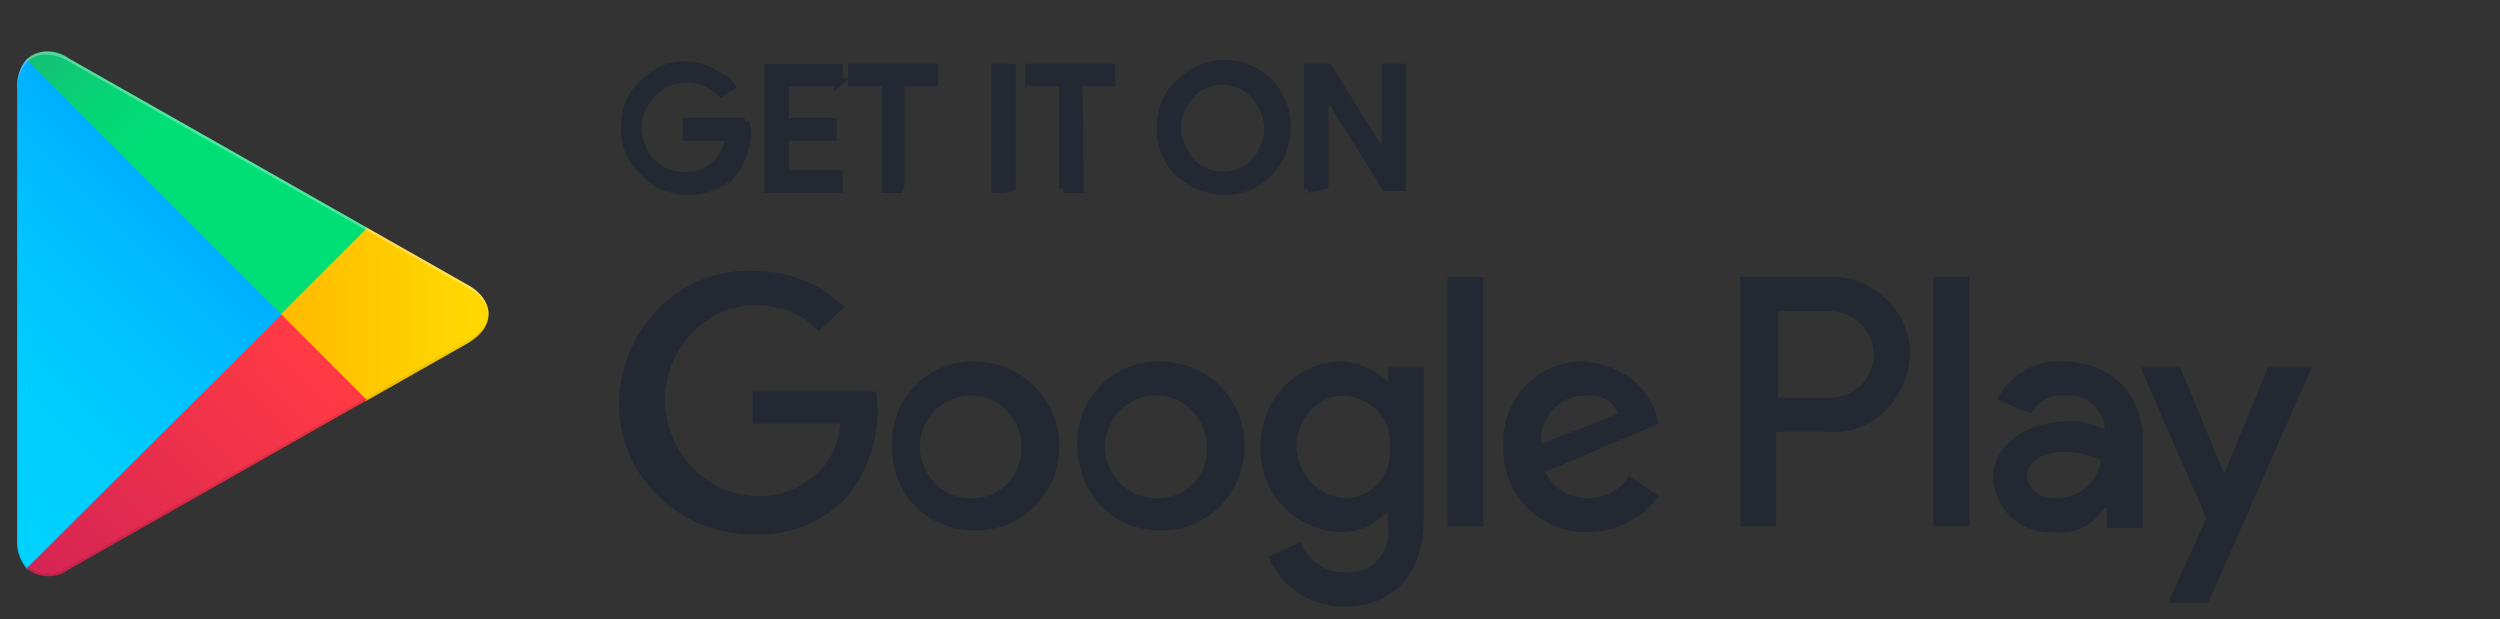 <svg xmlns="http://www.w3.org/2000/svg" viewBox="0 0 105 26" class="w-full h-8 sm:h-6" fill="rgb(0, 0, 0)" style="color: rgb(35, 40, 50);"><rect x="0" y="0" width="105" height="26" fill="#333333" stroke="none"/><defs><linearGradient id="b" gradientUnits="userSpaceOnUse" y2="21.86" x2="-5.9" y1="1.87" x1="14.09"><stop stop-color="#008eff" offset="0"></stop> <stop stop-color="#008fff" offset=".01"></stop> <stop stop-color="#00acff" offset=".26"></stop> <stop stop-color="#00c0ff" offset=".51"></stop> <stop stop-color="#00cdff" offset=".76"></stop> <stop stop-color="#00d1ff" offset="1"></stop></linearGradient> <linearGradient id="c" gradientUnits="userSpaceOnUse" y2="15.32" x2="-2.37" y1="15.32" x1="26.45"><stop stop-color="#ffd800" offset="0"></stop> <stop stop-color="#ff8a00" offset="1"></stop></linearGradient> <linearGradient id="d" gradientUnits="userSpaceOnUse" y2="45.15" x2="-9.41" y1="18.05" x1="17.69"><stop stop-color="#ff3a44" offset="0"></stop> <stop stop-color="#b11162" offset="1"></stop></linearGradient> <linearGradient id="e" gradientUnits="userSpaceOnUse" y2="3.81" x2="8.92" y1="-8.29" x1="-3.19"><stop stop-color="#328e71" offset="0"></stop> <stop stop-color="#2d9571" offset=".07"></stop> <stop stop-color="#15bd74" offset=".48"></stop> <stop stop-color="#06d575" offset=".8"></stop> <stop stop-color="#00de76" offset="1"></stop></linearGradient> <filter id="filter" x="0" y="0" width="200%" height="200%"><feDropShadow dx="0.1" dy="0.1" stdDeviation="1" flood-color="#94a3b8" flood-opacity="1"></feDropShadow></filter></defs> <g><path d="M.55.48A2.39 2.39 0 0 0 0 2.15v26.34a2.41 2.41 0 0 0 .55 1.67l.09.09 14.75-14.76v-.35L.64.39z" fill="url(&quot;#b&quot;)" transform="matrix(.72 0 0 .72 .72 2.16)"></path> <path d="m20.31 20.41-4.92-4.92v-.35l4.92-4.91.11.06 5.83 3.31c1.67.94 1.67 2.49 0 3.44l-5.83 3.31z" fill="url(&quot;#c&quot;)" transform="matrix(.72 0 0 .72 .72 2.16)"></path> <path d="m20.42 20.35-5-5L.55 30.16a2 2 0 0 0 2.45.07l17.39-9.88" fill="url(&quot;#d&quot;)" transform="matrix(.72 0 0 .72 .72 2.16)"></path> <path d="M20.42 10.29 3 .4A1.93 1.93 0 0 0 .55.48l14.84 14.84z" fill="url(&quot;#e&quot;)" transform="matrix(.72 0 0 .72 .72 2.16)"></path> <path d="M15.343 16.733 2.88 23.803a1.44 1.44 0 0 1-1.72 0l-.066.065.065.065a1.44 1.44 0 0 0 1.721 0l12.52-7.114z" opacity=".1"></path> <path d="M1.116 23.76a1.75 1.75 0 0 1-.396-1.21v.123a1.735 1.735 0 0 0 .396 1.202l.065-.065zM19.62 14.3l-4.277 2.433.08.079L19.62 14.4a1.52 1.52 0 0 0 .9-1.238 1.591 1.591 0 0 1-.9 1.137z" opacity=".07"></path> <path d="m2.88 2.578 16.74 9.496a1.584 1.584 0 0 1 .9 1.116 1.505 1.505 0 0 0-.9-1.238L2.88 2.448C1.7 1.771.72 2.333.72 3.708v.122c0-1.368.98-1.936 2.16-1.252z" fill="rgb(255, 255, 255)" opacity=".3"></path> <g fill="rgb(35, 40, 50)" fill-rule="evenodd" clip-rule="evenodd"><path stroke="rgb(35, 40, 50)" stroke-width="0.36px" d="M31.362 5.56c0 .59-.25 1.265-.585 1.687a2.587 2.587 0 0 1-1.84.76c-.669 0-1.422-.253-1.84-.76a2.403 2.403 0 0 1-.837-1.857c0-.759.252-1.434.753-1.856.502-.506 1.17-.844 1.84-.76.335 0 .67.084 1.004.254.25.169.585.253.837.59l-.419.254a2.009 2.009 0 0 0-1.422-.59c-.585 0-1.087.251-1.506.674a2.045 2.045 0 0 0-.585 1.434c0 .507.252 1.098.585 1.436.378.378.89.59 1.422.59.585 0 1.005-.254 1.422-.591a3.222 3.222 0 0 0 .503-1.097h-1.84v-.59h2.425a.928.928 0 0 1 .083.422zm3.847-2.11H32.95v1.687h2.007v.59H32.95v1.604h2.258v.59H32.28V2.859h2.928v.592zm2.676 4.473h-.67V3.45h-1.421v-.592h3.429v.592h-1.421v4.473h.084zm3.93 0V2.858h.67V7.84c-.083.084-.67.084-.67.084zm2.845 0V3.45h-1.422v-.592h3.429v.592h-1.422c.084 0 .084 4.473.084 4.473h-.67zm8.613-.675c-1.003 1.012-2.592 1.012-3.763 0a2.63 2.63 0 0 1-.752-1.858c0-.675.25-1.434.752-1.856 1.088-1.098 2.677-1.098 3.764-.084a2.63 2.63 0 0 1 .752 1.856c0 .76-.251 1.435-.752 1.94l-.001.002zm-3.26-.423c.752.76 2.006.76 2.676 0 .375-.382.585-.898.585-1.435 0-.507-.252-1.012-.585-1.434-.754-.76-2.007-.76-2.677 0a2.041 2.041 0 0 0-.585 1.434c0 .507.25 1.013.585 1.436zm4.933 1.098V2.858h.837l2.425 3.882V2.858h.668V7.84h-.669l-2.592-4.136v4.05l-.67.17z"></path> <path d="M48.674 15.18c-2.007 0-3.513 1.603-3.43 3.628.084 2.025 1.59 3.544 3.597 3.46 1.923 0 3.43-1.604 3.43-3.544 0-1.942-1.506-3.545-3.597-3.545zm0 5.738c-1.17.084-2.175-.843-2.26-2.025-.082-1.182.838-2.194 2.008-2.279 1.172-.085 2.175.844 2.259 2.025v.17c.084 1.097-.837 2.109-2.007 2.109zm-7.778-5.739c-2.007 0-3.513 1.604-3.429 3.63 0 2.024 1.59 3.543 3.596 3.459 1.924 0 3.43-1.604 3.43-3.544 0-1.942-1.59-3.545-3.597-3.545zm0 5.739c-1.17.084-2.174-.843-2.259-2.025-.083-1.182.837-2.194 2.007-2.279 1.172-.085 2.175.844 2.259 2.025v.17c0 1.097-.837 2.109-2.007 2.109zm-9.283-4.641v1.519h3.68c-.084.76-.334 1.434-.836 1.941-.753.759-1.757 1.18-2.76 1.096-2.174-.083-3.847-2.025-3.764-4.219.084-2.025 1.755-3.798 3.764-3.798 1.004 0 2.007.338 2.676 1.098l1.087-1.012c-1.004-1.014-2.425-1.52-3.763-1.52-3.011-.169-5.52 2.278-5.688 5.317-.166 3.038 2.26 5.569 5.27 5.738h.418c1.422.084 2.843-.507 3.847-1.52 1.003-1.265 1.505-2.868 1.254-4.472h-5.185v-.168zm37.969 1.181c-.419-1.35-1.674-2.194-3.094-2.279-1.84 0-3.347 1.435-3.347 3.375v.17a3.484 3.484 0 0 0 3.346 3.628h.167c1.172 0 2.343-.59 3.011-1.519l-1.254-.844c-.335.591-1.004.929-1.757.929a1.944 1.944 0 0 1-1.755-1.097l4.766-2.025-.083-.338zM64.73 18.64c-.083-1.096.752-2.025 1.84-2.025h.083c.585-.085 1.087.254 1.338.76L64.73 18.64zM60.8 22.1h1.504V11.635H60.8V22.1zm-2.51-6.075c-.585-.507-1.254-.845-2.007-.845-2.007.085-3.429 1.773-3.345 3.798.084 1.856 1.506 3.29 3.345 3.375.753 0 1.422-.252 1.923-.844h.084v.507c.168 1.012-.501 1.941-1.506 2.025h-.333c-.837 0-1.505-.507-1.84-1.266l-1.338.59c.501 1.267 1.755 2.111 3.177 2.111 1.84 0 3.346-1.098 3.346-3.713v-6.33H58.29v.592zm-1.84 4.894c-1.17-.085-2.006-1.097-2.006-2.279.083-1.096.92-2.025 2.007-2.025 1.087.085 2.007.929 1.923 2.11v.084c.084 1.181-.753 2.11-1.923 2.11zm20.406-9.283h-3.764V22.1H74.6v-3.967h2.175c1.756.168 3.261-1.265 3.429-3.038.167-1.772-1.255-3.29-3.012-3.46h-.334zm0 5.064h-2.175v-3.63h2.174c1.004 0 1.84.845 1.84 1.774 0 1.012-.752 1.856-1.84 1.856zm9.785-1.52c-1.17-.084-2.259.59-2.76 1.604l1.422.59c.25-.506.836-.844 1.422-.759a1.514 1.514 0 0 1 1.673 1.35v.085c-.502-.254-1.09-.422-1.674-.338-1.42 0-3.01.844-3.01 2.364.084 1.35 1.17 2.362 2.592 2.277h.084c.837.085 1.506-.337 2.007-1.012h.085v.843h1.504v-4.05c-.167-1.857-1.589-2.954-3.345-2.954zm-.252 5.739c-.585.084-1.085-.254-1.253-.843 0-.845.836-1.098 1.673-1.098.5 0 1.004.169 1.42.337-.082.929-.92 1.604-1.839 1.604zm8.866-5.486-1.84 4.473-1.84-4.473h-1.673l2.761 6.33-1.59 3.544h1.674l4.348-9.873h-1.84zM81.206 22.1h1.506V11.635h-1.506V22.1z"></path></g></g></svg>